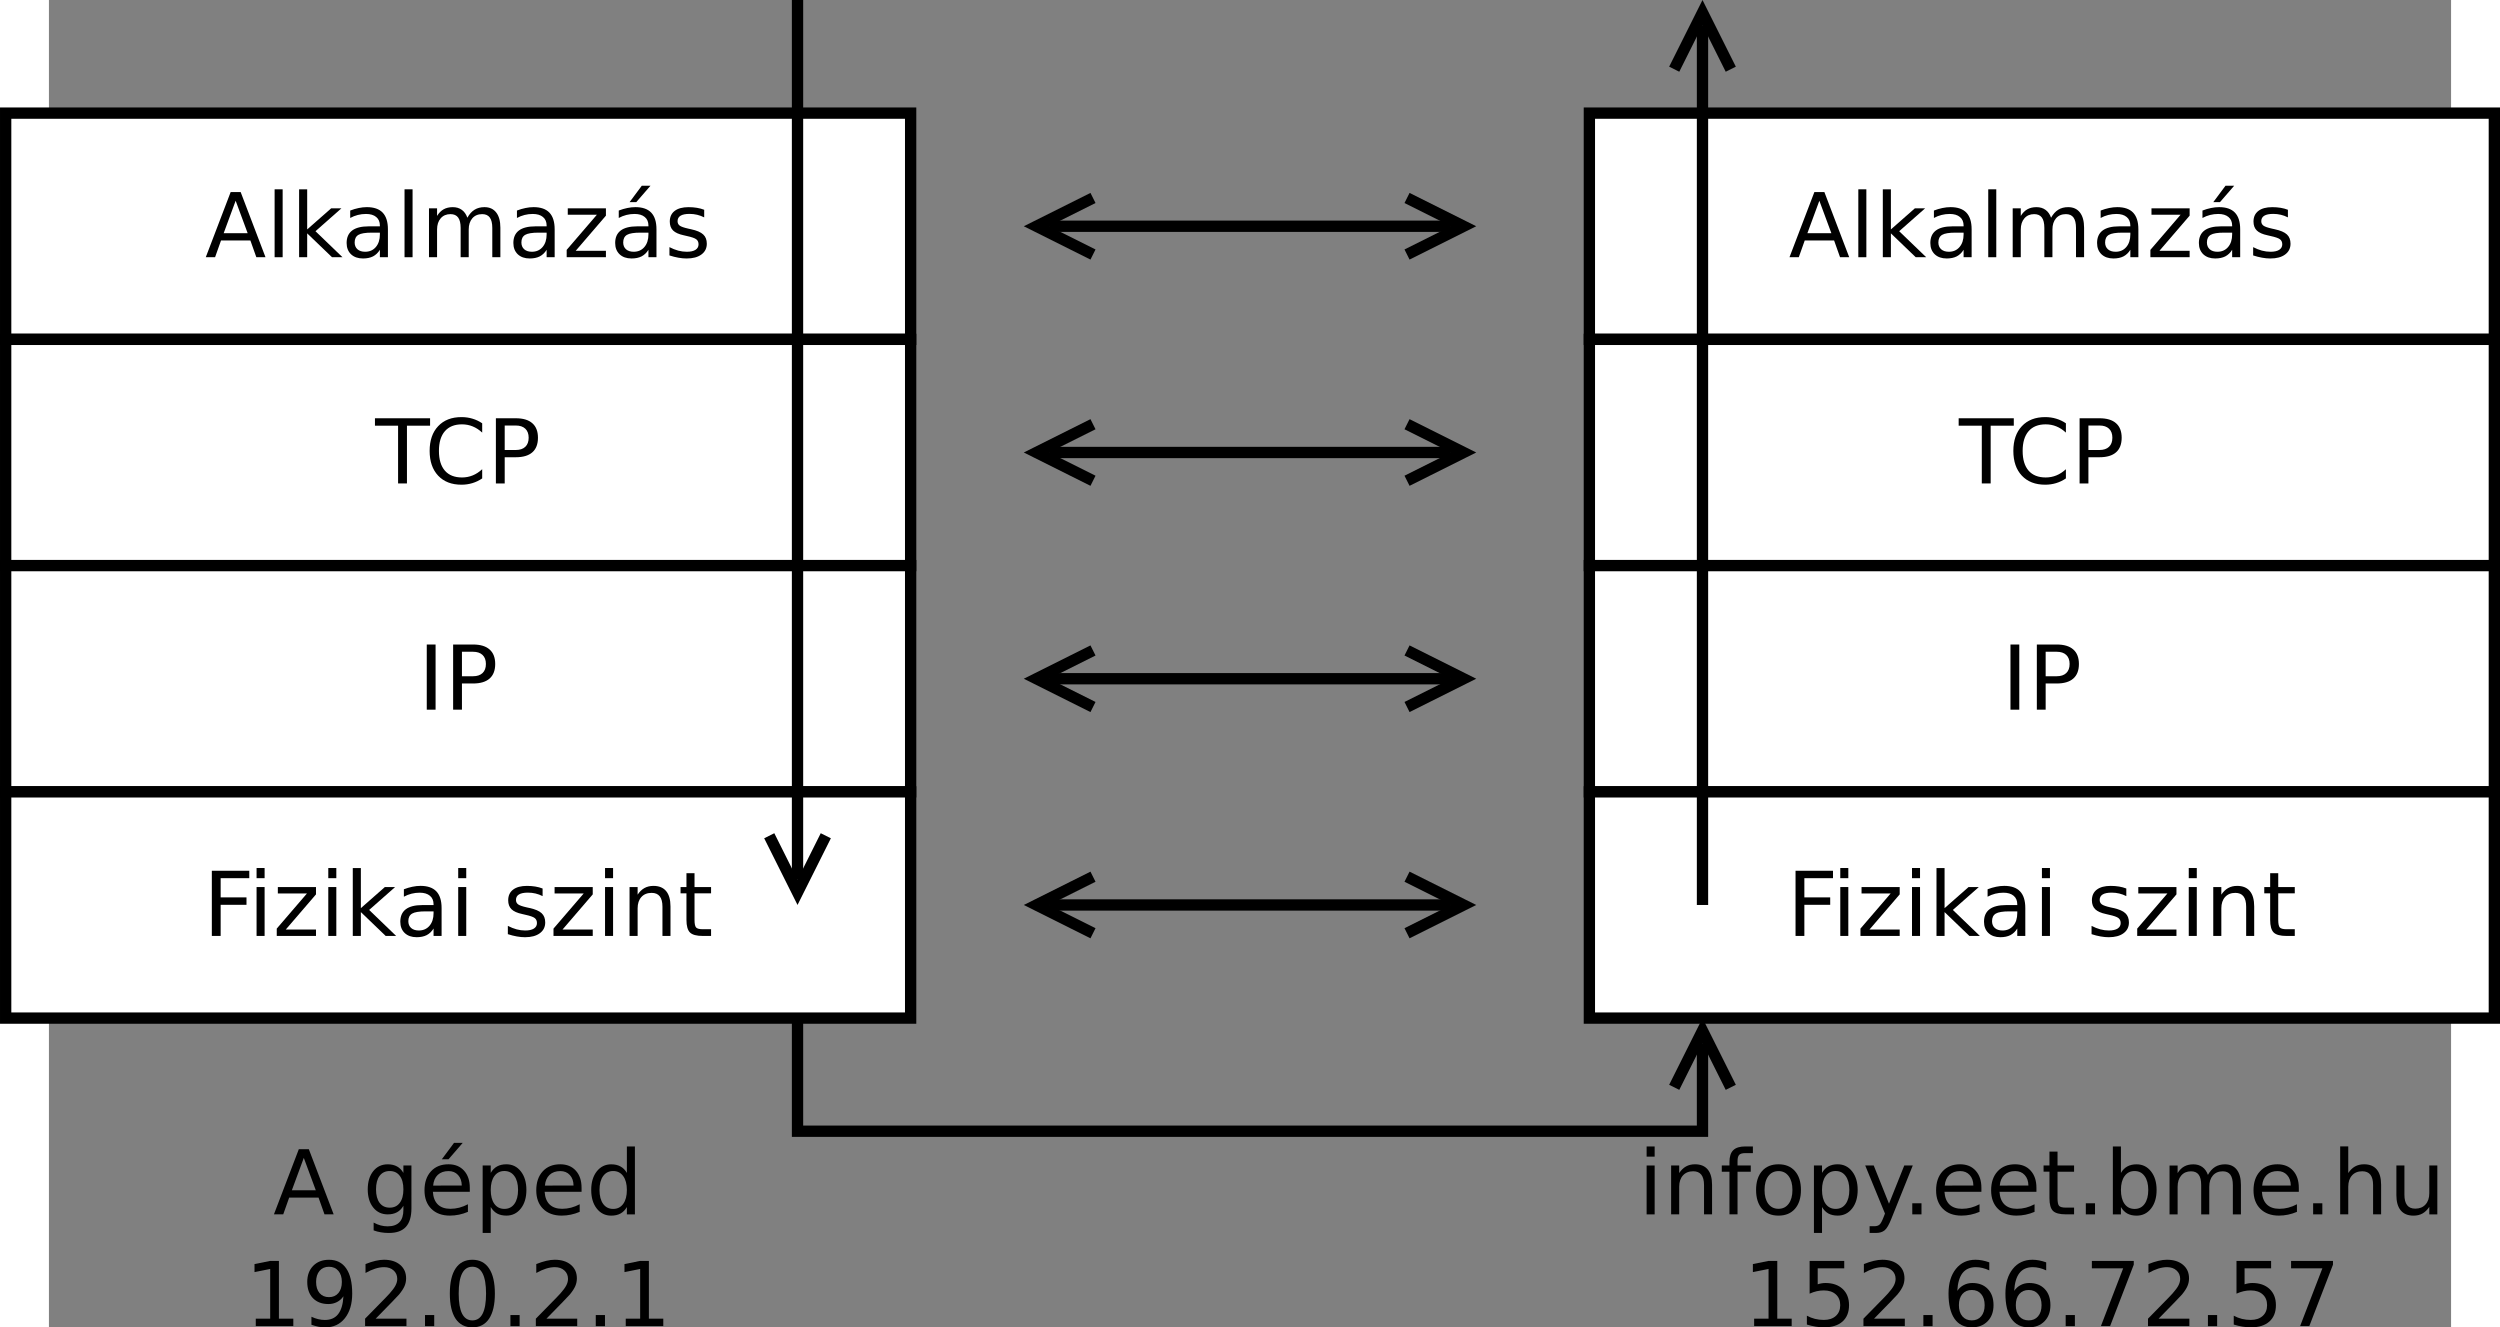 <?xml version="1.0" encoding="UTF-8"?>
<svg id="svg115" width="22.1cm" height="11.734cm" version="1.1" viewBox="179 79 424.7 234.68" xmlns="http://www.w3.org/2000/svg" xmlns:cc="http://creativecommons.org/ns#" xmlns:dc="http://purl.org/dc/elements/1.1/" xmlns:rdf="http://www.w3.org/1999/02/22-rdf-syntax-ns#">
 <rect x="179" y="79" width="424.7" height="234.68" fill="#808080" stroke="none"/>
 <g id="Background" transform="translate(-8.648 -1)">
  <path id="rect4" d="m180 100h160v40h-160z" fill="#fff" stroke="#000" stroke-width="2"/>
  <path id="rect6" d="m180 140h160v40h-160z" fill="#fff" stroke="#000" stroke-width="2"/>
  <path id="rect8" d="m180 180h160v40h-160z" fill="#fff" stroke="#000" stroke-width="2"/>
  <path id="rect10" d="m180 220h160v40h-160z" fill="#fff" stroke="#000" stroke-width="2"/>
  <g id="text14" aria-label="Alkalmazás">
   <path id="path67" d="m220.66 115.49-2.114 5.734h4.237zm-0.88-1.536h1.767l4.391 11.521h-1.621l-1.05-2.956h-5.194l-1.05 2.956h-1.644z" style=""/>
   <path id="path69" d="m227.55 113.47h1.42v12.008h-1.42z" style=""/>
   <path id="path71" d="m231.88 113.47h1.428v7.092l4.237-3.727h1.813l-4.584 4.044 4.777 4.599h-1.852l-4.391-4.221v4.221h-1.428z" style=""/>
   <path id="path73" d="m244.75 121.13q-1.721 0-2.385 0.394-0.664 0.394-0.664 1.343 0 0.756 0.494 1.204 0.502 0.44 1.358 0.44 1.181 0 1.891-0.833 0.718-0.841 0.718-2.23v-0.316zm2.832-0.586v4.931h-1.42v-1.312q-0.486 0.787-1.212 1.165-0.725 0.37-1.775 0.37-1.327 0-2.115-0.741-0.779-0.749-0.779-1.999 0-1.458 0.972-2.199 0.98-0.741 2.917-0.741h1.991v-0.139q0-0.98-0.648-1.512-0.641-0.54-1.806-0.54-0.741 0-1.443 0.177-0.702 0.177-1.351 0.532v-1.312q0.779-0.301 1.512-0.448 0.733-0.154 1.428-0.154 1.875 0 2.801 0.972t0.926 2.948z" style=""/>
   <path id="path75" d="m250.52 113.47h1.42v12.008h-1.42z" style=""/>
   <path id="path77" d="m261.63 118.49q0.532-0.957 1.273-1.412t1.744-0.455q1.351 0 2.084 0.949 0.733 0.941 0.733 2.686v5.217h-1.428v-5.17q0-1.242-0.44-1.844-0.44-0.602-1.343-0.602-1.103 0-1.744 0.733-0.641 0.733-0.641 1.999v4.885h-1.428v-5.17q0-1.25-0.44-1.844-0.44-0.602-1.358-0.602-1.088 0-1.729 0.741-0.641 0.733-0.641 1.991v4.885h-1.428v-8.643h1.428v1.343q0.486-0.795 1.165-1.173 0.679-0.378 1.613-0.378 0.941 0 1.597 0.478 0.664 0.478 0.98 1.389z" style=""/>
   <path id="path79" d="m274.23 121.13q-1.721 0-2.385 0.394-0.664 0.394-0.664 1.343 0 0.756 0.494 1.204 0.502 0.44 1.358 0.44 1.181 0 1.891-0.833 0.718-0.841 0.718-2.23v-0.316zm2.832-0.586v4.931h-1.42v-1.312q-0.486 0.787-1.212 1.165-0.725 0.37-1.775 0.37-1.327 0-2.115-0.741-0.779-0.749-0.779-1.999 0-1.458 0.972-2.199 0.98-0.741 2.917-0.741h1.991v-0.139q0-0.98-0.648-1.512-0.641-0.54-1.806-0.54-0.741 0-1.443 0.177-0.702 0.177-1.351 0.532v-1.312q0.779-0.301 1.512-0.448 0.733-0.154 1.428-0.154 1.875 0 2.801 0.972t0.926 2.948z" style=""/>
   <path id="path81" d="m279.38 116.83h6.745v1.296l-5.34 6.212h5.34v1.134h-6.938v-1.296l5.34-6.212h-5.147z" style=""/>
   <path id="path83" d="m292.23 121.13q-1.721 0-2.385 0.394-0.664 0.394-0.664 1.343 0 0.756 0.494 1.204 0.502 0.44 1.358 0.44 1.181 0 1.891-0.833 0.718-0.841 0.718-2.23v-0.316zm2.832-0.586v4.931h-1.42v-1.312q-0.486 0.787-1.212 1.165-0.725 0.37-1.775 0.37-1.327 0-2.115-0.741-0.779-0.749-0.779-1.999 0-1.458 0.972-2.199 0.98-0.741 2.917-0.741h1.991v-0.139q0-0.98-0.648-1.512-0.641-0.54-1.806-0.54-0.741 0-1.443 0.177-0.702 0.177-1.351 0.532v-1.312q0.779-0.301 1.512-0.448 0.733-0.154 1.428-0.154 1.875 0 2.801 0.972t0.926 2.948zm-2.593-7.709h1.536l-2.516 2.902h-1.181z" style=""/>
   <path id="path85" d="m303.5 117.09v1.343q-0.602-0.309-1.25-0.463-0.648-0.154-1.343-0.154-1.057 0-1.59 0.324-0.525 0.324-0.525 0.972 0 0.494 0.378 0.779 0.378 0.278 1.52 0.532l0.486 0.108q1.512 0.324 2.145 0.918 0.641 0.586 0.641 1.644 0 1.204-0.957 1.906-0.949 0.702-2.616 0.702-0.695 0-1.451-0.139-0.749-0.131-1.582-0.401v-1.466q0.787 0.409 1.551 0.617 0.764 0.201 1.512 0.201 1.003 0 1.543-0.34 0.54-0.347 0.54-0.972 0-0.579-0.394-0.887-0.386-0.309-1.705-0.594l-0.494-0.116q-1.32-0.278-1.906-0.849-0.586-0.579-0.586-1.582 0-1.219 0.864-1.883 0.864-0.664 2.454-0.664 0.787 0 1.482 0.116 0.695 0.116 1.281 0.347z" style=""/>
  </g>
  <g id="text18" aria-label="TCP">
   <path id="path88" d="m245.29 153.95h9.747v1.312h-4.09v10.21h-1.567v-10.21h-4.09z" style=""/>
   <path id="path90" d="m264.25 154.84v1.644q-0.787-0.733-1.682-1.096-0.887-0.363-1.891-0.363-1.976 0-3.025 1.212-1.05 1.204-1.05 3.488 0 2.276 1.05 3.488 1.05 1.204 3.025 1.204 1.003 0 1.891-0.363 0.895-0.363 1.682-1.096v1.628q-0.818 0.556-1.736 0.833-0.911 0.278-1.929 0.278-2.616 0-4.121-1.597-1.505-1.605-1.505-4.375 0-2.778 1.505-4.375 1.505-1.605 4.121-1.605 1.034 0 1.945 0.278 0.918 0.27 1.721 0.818z" style=""/>
   <path id="path92" d="m268.23 155.23v4.329h1.96q1.088 0 1.682-0.563t0.594-1.605q0-1.034-0.594-1.597t-1.682-0.563zm-1.559-1.281h3.519q1.937 0 2.925 0.88 0.995 0.872 0.995 2.562 0 1.705-0.995 2.578-0.988 0.872-2.925 0.872h-1.96v4.63h-1.559z" style=""/>
  </g>
  <g id="text22" aria-label="IP">
   <path id="path95" d="m254.45 193.95h1.559v11.521h-1.559z" style=""/>
   <path id="path97" d="m260.67 195.23v4.329h1.96q1.088 0 1.682-0.563t0.594-1.605q0-1.034-0.594-1.597t-1.682-0.563zm-1.559-1.281h3.519q1.937 0 2.925 0.88 0.996 0.872 0.996 2.562 0 1.705-0.996 2.578-0.988 0.872-2.925 0.872h-1.96v4.63h-1.559z" style=""/>
  </g>
  <g id="text26" aria-label="Fizikai szint">
   <path id="path100" d="m216.45 233.95h6.621v1.312h-5.062v3.396h4.569v1.312h-4.569v5.502h-1.559z" style=""/>
   <path id="path102" d="m224.36 236.83h1.42v8.643h-1.42zm0-3.365h1.42v1.798h-1.42z" style=""/>
   <path id="path104" d="m228.12 236.83h6.745v1.296l-5.34 6.212h5.34v1.134h-6.938v-1.296l5.34-6.212h-5.147z" style=""/>
   <path id="path106" d="m237.04 236.83h1.42v8.643h-1.42zm0-3.365h1.42v1.798h-1.42z" style=""/>
   <path id="path108" d="m241.37 233.47h1.428v7.092l4.237-3.727h1.813l-4.584 4.044 4.777 4.599h-1.852l-4.391-4.221v4.221h-1.428z" style=""/>
   <path id="path110" d="m254.24 241.13q-1.721 0-2.385 0.394-0.664 0.394-0.664 1.343 0 0.756 0.494 1.204 0.502 0.44 1.358 0.44 1.181 0 1.891-0.833 0.718-0.841 0.718-2.23v-0.316zm2.832-0.586v4.931h-1.42v-1.312q-0.486 0.787-1.212 1.165-0.725 0.37-1.775 0.37-1.327 0-2.115-0.741-0.779-0.749-0.779-1.999 0-1.458 0.972-2.199 0.98-0.741 2.917-0.741h1.991v-0.139q0-0.98-0.648-1.512-0.641-0.54-1.806-0.54-0.741 0-1.443 0.177-0.702 0.177-1.351 0.532v-1.312q0.779-0.301 1.512-0.448 0.733-0.154 1.428-0.154 1.875 0 2.801 0.972t0.926 2.948z" style=""/>
   <path id="path112" d="m260.01 236.83h1.42v8.643h-1.42zm0-3.365h1.42v1.798h-1.42z" style=""/>
   <path id="path114" d="m274.93 237.09v1.343q-0.602-0.309-1.25-0.463t-1.343-0.154q-1.057 0-1.59 0.324-0.525 0.324-0.525 0.972 0 0.494 0.378 0.779 0.378 0.278 1.52 0.532l0.486 0.108q1.512 0.324 2.145 0.918 0.641 0.586 0.641 1.644 0 1.204-0.957 1.906-0.949 0.702-2.616 0.702-0.695 0-1.451-0.139-0.749-0.131-1.582-0.401v-1.466q0.787 0.409 1.551 0.617 0.764 0.201 1.512 0.201 1.003 0 1.543-0.34 0.54-0.347 0.54-0.972 0-0.579-0.394-0.887-0.386-0.309-1.705-0.594l-0.494-0.116q-1.32-0.278-1.906-0.849-0.586-0.579-0.586-1.582 0-1.219 0.864-1.883 0.864-0.664 2.454-0.664 0.787 0 1.482 0.116 0.695 0.116 1.281 0.347z" style=""/>
   <path id="path116" d="m277.05 236.83h6.745v1.296l-5.34 6.212h5.34v1.134h-6.938v-1.296l5.34-6.212h-5.147z" style=""/>
   <path id="path118" d="m285.97 236.83h1.42v8.643h-1.42zm0-3.365h1.42v1.798h-1.42z" style=""/>
   <path id="path120" d="m297.54 240.26v5.217h-1.42v-5.17q0-1.227-0.478-1.837-0.478-0.61-1.435-0.61-1.15 0-1.813 0.733-0.664 0.733-0.664 1.999v4.885h-1.428v-8.643h1.428v1.343q0.509-0.779 1.196-1.165 0.695-0.386 1.597-0.386 1.489 0 2.253 0.926 0.764 0.918 0.764 2.709z" style=""/>
   <path id="path122" d="m301.79 234.38v2.454h2.925v1.103h-2.925v4.692q0 1.057 0.286 1.358 0.293 0.301 1.181 0.301h1.458v1.188h-1.458q-1.644 0-2.269-0.61-0.625-0.617-0.625-2.238v-4.692h-1.042v-1.103h1.042v-2.454z" style=""/>
  </g>
  <g id="text32" aria-label="A géped192.0.2.1">
   <path id="path125" d="m232.71 284.71-2.114 5.734h4.237zm-0.88-1.536h1.767l4.391 11.521h-1.621l-1.05-2.956h-5.194l-1.05 2.956h-1.644z" style=""/>
   <path id="path127" d="m250.32 290.28q0-1.543-0.641-2.392-0.633-0.849-1.783-0.849-1.142 0-1.783 0.849-0.633 0.849-0.633 2.392 0 1.536 0.633 2.385 0.641 0.849 1.783 0.849 1.15 0 1.783-0.849 0.641-0.849 0.641-2.385zm1.42 3.349q0 2.207-0.98 3.28-0.98 1.08-3.002 1.08-0.749 0-1.412-0.116-0.664-0.108-1.289-0.34v-1.381q0.625 0.34 1.235 0.502t1.242 0.162q1.397 0 2.091-0.733 0.695-0.725 0.695-2.199v-0.702q-0.44 0.764-1.127 1.142t-1.644 0.378q-1.59 0-2.562-1.212-0.972-1.212-0.972-3.21 0-2.006 0.972-3.218t2.562-1.212q0.957 0 1.644 0.378 0.687 0.378 1.127 1.142v-1.312h1.42z" style=""/>
   <path id="path129" d="m262.06 290.02v0.695h-6.529q0.093 1.466 0.88 2.238 0.795 0.764 2.207 0.764 0.818 0 1.582-0.201 0.772-0.201 1.528-0.602v1.343q-0.764 0.324-1.567 0.494-0.803 0.17-1.628 0.17-2.068 0-3.28-1.204-1.204-1.204-1.204-3.257 0-2.122 1.142-3.365 1.15-1.25 3.095-1.25 1.744 0 2.755 1.127 1.019 1.119 1.019 3.048zm-1.42-0.417q-0.015-1.165-0.656-1.86-0.633-0.695-1.682-0.695-1.188 0-1.906 0.671-0.71 0.671-0.818 1.891zm-1.366-7.547h1.536l-2.516 2.902h-1.181z" style=""/>
   <path id="path131" d="m265.76 293.4v4.584h-1.428v-11.93h1.428v1.312q0.448-0.772 1.127-1.142 0.687-0.378 1.636-0.378 1.574 0 2.554 1.25 0.988 1.25 0.988 3.287 0 2.037-0.988 3.287-0.98 1.25-2.554 1.25-0.949 0-1.636-0.37-0.679-0.378-1.127-1.15zm4.831-3.017q0-1.567-0.648-2.454-0.641-0.895-1.767-0.895t-1.775 0.895q-0.641 0.887-0.641 2.454t0.641 2.462q0.648 0.887 1.775 0.887t1.767-0.887q0.648-0.895 0.648-2.462z" style=""/>
   <path id="path133" d="m281.82 290.02v0.695h-6.529q0.093 1.466 0.88 2.238 0.795 0.764 2.207 0.764 0.818 0 1.582-0.201 0.772-0.201 1.528-0.602v1.343q-0.764 0.324-1.567 0.494t-1.628 0.17q-2.068 0-3.28-1.204-1.204-1.204-1.204-3.257 0-2.122 1.142-3.365 1.15-1.25 3.095-1.25 1.744 0 2.755 1.127 1.019 1.119 1.019 3.048zm-1.42-0.417q-0.015-1.165-0.656-1.86-0.633-0.695-1.682-0.695-1.188 0-1.906 0.671-0.71 0.671-0.818 1.891z" style=""/>
   <path id="path135" d="m289.83 287.37v-4.676h1.42v12.008h-1.42v-1.296q-0.448 0.772-1.134 1.15-0.679 0.37-1.636 0.37-1.567 0-2.554-1.25-0.98-1.25-0.98-3.287 0-2.037 0.98-3.287 0.988-1.25 2.554-1.25 0.957 0 1.636 0.378 0.687 0.37 1.134 1.142zm-4.839 3.017q0 1.567 0.641 2.462 0.648 0.887 1.775 0.887 1.127 0 1.775-0.887 0.648-0.895 0.648-2.462t-0.648-2.454q-0.648-0.895-1.775-0.895-1.127 0-1.775 0.895-0.641 0.887-0.641 2.454z" style=""/>
   <path id="path137" d="m224.22 313.14h2.547v-8.79l-2.77 0.556v-1.42l2.755-0.556h1.559v10.21h2.547v1.312h-6.637z" style=""/>
   <path id="path139" d="m234.06 314.22v-1.42q0.586 0.278 1.188 0.424 0.602 0.147 1.181 0.147 1.543 0 2.354-1.034 0.818-1.042 0.934-3.156-0.448 0.664-1.134 1.019-0.687 0.355-1.52 0.355-1.729 0-2.74-1.042-1.003-1.05-1.003-2.863 0-1.775 1.05-2.848t2.794-1.073q1.999 0 3.048 1.536 1.057 1.528 1.057 4.445 0 2.724-1.296 4.352-1.289 1.621-3.473 1.621-0.586 0-1.188-0.116-0.602-0.116-1.25-0.347zm3.102-4.885q1.05 0 1.659-0.718 0.617-0.718 0.617-1.968 0-1.242-0.617-1.96-0.61-0.725-1.659-0.725t-1.667 0.725q-0.61 0.718-0.61 1.96 0 1.25 0.61 1.968 0.617 0.718 1.667 0.718z" style=""/>
   <path id="path141" d="m245.42 313.14h5.441v1.312h-7.316v-1.312q0.887-0.918 2.415-2.462 1.536-1.551 1.929-1.999 0.749-0.841 1.042-1.42 0.301-0.586 0.301-1.15 0-0.918-0.648-1.497-0.641-0.579-1.675-0.579-0.733 0-1.551 0.255-0.81 0.255-1.736 0.772v-1.574q0.941-0.378 1.76-0.571 0.818-0.193 1.497-0.193 1.79 0 2.855 0.895 1.065 0.895 1.065 2.392 0 0.71-0.27 1.351-0.262 0.633-0.965 1.497-0.193 0.224-1.227 1.296-1.034 1.065-2.917 2.986z" style=""/>
   <path id="path143" d="m254.14 312.5h1.628v1.96h-1.628z" style=""/>
   <path id="path145" d="m262.51 303.96q-1.204 0-1.813 1.188-0.602 1.181-0.602 3.558 0 2.369 0.602 3.558 0.61 1.181 1.813 1.181 1.212 0 1.813-1.181 0.61-1.188 0.61-3.558 0-2.377-0.61-3.558-0.602-1.188-1.813-1.188zm0-1.235q1.937 0 2.956 1.536 1.026 1.528 1.026 4.445 0 2.909-1.026 4.445-1.019 1.528-2.956 1.528-1.937 0-2.963-1.528-1.019-1.536-1.019-4.445 0-2.917 1.019-4.445 1.026-1.536 2.963-1.536z" style=""/>
   <path id="path147" d="m269.24 312.5h1.628v1.96h-1.628z" style=""/>
   <path id="path149" d="m275.61 313.14h5.441v1.312h-7.316v-1.312q0.887-0.918 2.415-2.462 1.536-1.551 1.929-1.999 0.749-0.841 1.042-1.42 0.301-0.586 0.301-1.15 0-0.918-0.648-1.497-0.641-0.579-1.675-0.579-0.733 0-1.551 0.255-0.81 0.255-1.736 0.772v-1.574q0.941-0.378 1.76-0.571t1.497-0.193q1.79 0 2.855 0.895 1.065 0.895 1.065 2.392 0 0.71-0.27 1.351-0.262 0.633-0.965 1.497-0.193 0.224-1.227 1.296-1.034 1.065-2.917 2.986z" style=""/>
   <path id="path151" d="m284.33 312.5h1.628v1.96h-1.628z" style=""/>
   <path id="path153" d="m289.63 313.14h2.547v-8.79l-2.77 0.556v-1.42l2.755-0.556h1.559v10.21h2.547v1.312h-6.637z" style=""/>
  </g>
  <g id="text38" aria-label="infopy.eet.bme.hu152.66.72.57">
   <path id="path156" d="m470.12 286.06h1.42v8.643h-1.42zm0-3.365h1.42v1.798h-1.42z" style=""/>
   <path id="path158" d="m481.69 289.48v5.217h-1.42v-5.17q0-1.227-0.478-1.837-0.478-0.61-1.435-0.61-1.15 0-1.813 0.733-0.664 0.733-0.664 1.999v4.885h-1.428v-8.643h1.428v1.343q0.509-0.779 1.196-1.165 0.695-0.386 1.597-0.386 1.489 0 2.253 0.926 0.764 0.918 0.764 2.709z" style=""/>
   <path id="path160" d="m488.91 282.69v1.181h-1.358q-0.764 0-1.065 0.309-0.293 0.309-0.293 1.111v0.764h2.338v1.103h-2.338v7.54h-1.428v-7.54h-1.358v-1.103h1.358v-0.602q0-1.443 0.671-2.099 0.671-0.664 2.13-0.664z" style=""/>
   <path id="path162" d="m493.44 287.05q-1.142 0-1.806 0.895-0.664 0.887-0.664 2.439 0 1.551 0.656 2.446 0.664 0.887 1.813 0.887 1.134 0 1.798-0.895 0.664-0.895 0.664-2.439 0-1.536-0.664-2.431-0.664-0.903-1.798-0.903zm0-1.204q1.852 0 2.909 1.204t1.057 3.334q0 2.122-1.057 3.334-1.057 1.204-2.909 1.204-1.86 0-2.917-1.204-1.05-1.212-1.05-3.334 0-2.13 1.05-3.334 1.057-1.204 2.917-1.204z" style=""/>
   <path id="path164" d="m501.13 293.4v4.584h-1.428v-11.93h1.428v1.312q0.448-0.772 1.127-1.142 0.687-0.378 1.636-0.378 1.574 0 2.554 1.25 0.988 1.25 0.988 3.287 0 2.037-0.988 3.287-0.98 1.25-2.554 1.25-0.949 0-1.636-0.37-0.679-0.378-1.127-1.15zm4.831-3.017q0-1.567-0.648-2.454-0.641-0.895-1.767-0.895t-1.775 0.895q-0.641 0.887-0.641 2.454t0.641 2.462q0.648 0.887 1.775 0.887t1.767-0.887q0.648-0.895 0.648-2.462z" style=""/>
   <path id="path166" d="m513.38 295.5q-0.602 1.543-1.173 2.014-0.571 0.471-1.528 0.471h-1.134v-1.188h0.833q0.586 0 0.911-0.278 0.324-0.278 0.718-1.312l0.255-0.648-3.496-8.504h1.505l2.701 6.76 2.701-6.76h1.505z" style=""/>
   <path id="path168" d="m517.09 292.74h1.628v1.96h-1.628z" style=""/>
   <path id="path170" d="m529.31 290.02v0.695h-6.529q0.093 1.466 0.88 2.238 0.795 0.764 2.207 0.764 0.818 0 1.582-0.201 0.772-0.201 1.528-0.602v1.343q-0.764 0.324-1.567 0.494-0.803 0.17-1.628 0.17-2.068 0-3.28-1.204-1.204-1.204-1.204-3.257 0-2.122 1.142-3.365 1.15-1.25 3.095-1.25 1.744 0 2.755 1.127 1.019 1.119 1.019 3.048zm-1.42-0.417q-0.015-1.165-0.656-1.86-0.633-0.695-1.682-0.695-1.188 0-1.906 0.671-0.71 0.671-0.818 1.891z" style=""/>
   <path id="path172" d="m539.04 290.02v0.695h-6.529q0.093 1.466 0.88 2.238 0.795 0.764 2.207 0.764 0.818 0 1.582-0.201 0.772-0.201 1.528-0.602v1.343q-0.764 0.324-1.567 0.494-0.803 0.17-1.628 0.17-2.068 0-3.28-1.204-1.204-1.204-1.204-3.257 0-2.122 1.142-3.365 1.15-1.25 3.095-1.25 1.744 0 2.755 1.127 1.019 1.119 1.019 3.048zm-1.42-0.417q-0.015-1.165-0.656-1.86-0.633-0.695-1.682-0.695-1.188 0-1.906 0.671-0.71 0.671-0.818 1.891z" style=""/>
   <path id="path174" d="m542.77 283.6v2.454h2.925v1.103h-2.925v4.692q0 1.057 0.286 1.358 0.293 0.301 1.181 0.301h1.458v1.188h-1.458q-1.644 0-2.269-0.61-0.625-0.617-0.625-2.238v-4.692h-1.042v-1.103h1.042v-2.454z" style=""/>
   <path id="path176" d="m547.77 292.74h1.628v1.96h-1.628z" style=""/>
   <path id="path178" d="m558.81 290.39q0-1.567-0.648-2.454-0.641-0.895-1.767-0.895-1.127 0-1.775 0.895-0.641 0.887-0.641 2.454t0.641 2.462q0.648 0.887 1.775 0.887 1.127 0 1.767-0.887 0.648-0.895 0.648-2.462zm-4.831-3.017q0.448-0.772 1.127-1.142 0.687-0.378 1.636-0.378 1.574 0 2.554 1.25 0.988 1.25 0.988 3.287 0 2.037-0.988 3.287-0.98 1.25-2.554 1.25-0.949 0-1.636-0.37-0.679-0.378-1.127-1.15v1.296h-1.428v-12.008h1.428z" style=""/>
   <path id="path180" d="m569.36 287.72q0.532-0.957 1.273-1.412 0.741-0.455 1.744-0.455 1.351 0 2.084 0.949 0.733 0.941 0.733 2.686v5.217h-1.428v-5.17q0-1.242-0.44-1.844-0.44-0.602-1.343-0.602-1.103 0-1.744 0.733-0.641 0.733-0.641 1.999v4.885h-1.428v-5.17q0-1.25-0.44-1.844-0.44-0.602-1.358-0.602-1.088 0-1.729 0.741-0.641 0.733-0.641 1.991v4.885h-1.428v-8.643h1.428v1.343q0.486-0.795 1.165-1.173 0.679-0.378 1.613-0.378 0.941 0 1.597 0.478 0.664 0.478 0.98 1.389z" style=""/>
   <path id="path182" d="m585.43 290.02v0.695h-6.529q0.093 1.466 0.88 2.238 0.795 0.764 2.207 0.764 0.818 0 1.582-0.201 0.772-0.201 1.528-0.602v1.343q-0.764 0.324-1.567 0.494-0.803 0.17-1.628 0.17-2.068 0-3.28-1.204-1.204-1.204-1.204-3.257 0-2.122 1.142-3.365 1.15-1.25 3.095-1.25 1.744 0 2.755 1.127 1.019 1.119 1.019 3.048zm-1.42-0.417q-0.015-1.165-0.656-1.86-0.633-0.695-1.682-0.695-1.188 0-1.906 0.671-0.71 0.671-0.818 1.891z" style=""/>
   <path id="path184" d="m587.96 292.74h1.628v1.96h-1.628z" style=""/>
   <path id="path186" d="m599.98 289.48v5.217h-1.42v-5.17q0-1.227-0.478-1.837-0.478-0.61-1.435-0.61-1.15 0-1.813 0.733-0.664 0.733-0.664 1.999v4.885h-1.428v-12.008h1.428v4.707q0.509-0.779 1.196-1.165 0.695-0.386 1.597-0.386 1.489 0 2.253 0.926 0.764 0.918 0.764 2.709z" style=""/>
   <path id="path188" d="m602.68 291.29v-5.232h1.42v5.178q0 1.227 0.478 1.844 0.478 0.61 1.435 0.61 1.15 0 1.813-0.733 0.671-0.733 0.671-1.999v-4.9h1.42v8.643h-1.42v-1.327q-0.517 0.787-1.204 1.173-0.679 0.378-1.582 0.378-1.489 0-2.261-0.926-0.772-0.926-0.772-2.709zm3.573-5.441z" style=""/>
   <path id="path190" d="m489.13 313.14h2.547v-8.79l-2.77 0.556v-1.42l2.755-0.556h1.559v10.21h2.547v1.312h-6.637z" style=""/>
   <path id="path192" d="m498.94 302.93h6.12v1.312h-4.692v2.824q0.34-0.116 0.679-0.17 0.34-0.062 0.679-0.062 1.929 0 3.056 1.057t1.127 2.863q0 1.86-1.158 2.894-1.158 1.026-3.264 1.026-0.725 0-1.482-0.123-0.749-0.123-1.551-0.37v-1.567q0.695 0.378 1.435 0.563t1.567 0.185q1.335 0 2.115-0.702 0.779-0.702 0.779-1.906 0-1.204-0.779-1.906-0.779-0.702-2.115-0.702-0.625 0-1.25 0.139-0.617 0.139-1.266 0.432z" style=""/>
   <path id="path194" d="m510.33 313.14h5.441v1.312h-7.316v-1.312q0.887-0.918 2.415-2.462 1.536-1.551 1.929-1.999 0.749-0.841 1.042-1.42 0.301-0.586 0.301-1.15 0-0.918-0.648-1.497-0.641-0.579-1.675-0.579-0.733 0-1.551 0.255-0.81 0.255-1.736 0.772v-1.574q0.941-0.378 1.76-0.571t1.497-0.193q1.79 0 2.855 0.895 1.065 0.895 1.065 2.392 0 0.71-0.27 1.351-0.262 0.633-0.965 1.497-0.193 0.224-1.227 1.296-1.034 1.065-2.917 2.986z" style=""/>
   <path id="path196" d="m519.05 312.5h1.628v1.96h-1.628z" style=""/>
   <path id="path198" d="m527.61 308.07q-1.05 0-1.667 0.718-0.61 0.718-0.61 1.968 0 1.242 0.61 1.968 0.617 0.718 1.667 0.718t1.659-0.718q0.617-0.725 0.617-1.968 0-1.25-0.617-1.968-0.61-0.718-1.659-0.718zm3.095-4.885v1.42q-0.586-0.278-1.188-0.424-0.594-0.147-1.181-0.147-1.543 0-2.361 1.042-0.81 1.042-0.926 3.148 0.455-0.671 1.142-1.026 0.687-0.363 1.512-0.363 1.736 0 2.74 1.057 1.011 1.05 1.011 2.863 0 1.775-1.05 2.848-1.05 1.073-2.794 1.073-1.999 0-3.056-1.528-1.057-1.536-1.057-4.445 0-2.732 1.296-4.352 1.296-1.628 3.48-1.628 0.586 0 1.181 0.116 0.602 0.116 1.25 0.347z" style=""/>
   <path id="path200" d="m537.67 308.07q-1.05 0-1.667 0.718-0.61 0.718-0.61 1.968 0 1.242 0.61 1.968 0.617 0.718 1.667 0.718t1.659-0.718q0.617-0.725 0.617-1.968 0-1.25-0.617-1.968-0.61-0.718-1.659-0.718zm3.095-4.885v1.42q-0.586-0.278-1.188-0.424-0.594-0.147-1.181-0.147-1.543 0-2.361 1.042-0.81 1.042-0.926 3.148 0.455-0.671 1.142-1.026 0.687-0.363 1.512-0.363 1.736 0 2.74 1.057 1.011 1.05 1.011 2.863 0 1.775-1.05 2.848-1.05 1.073-2.794 1.073-1.999 0-3.056-1.528-1.057-1.536-1.057-4.445 0-2.732 1.296-4.352 1.296-1.628 3.48-1.628 0.586 0 1.181 0.116 0.602 0.116 1.25 0.347z" style=""/>
   <path id="path202" d="m544.21 312.5h1.628v1.96h-1.628z" style=""/>
   <path id="path204" d="m548.84 302.93h7.408v0.664l-4.183 10.858h-1.628l3.936-10.21h-5.533z" style=""/>
   <path id="path206" d="m560.64 313.14h5.441v1.312h-7.316v-1.312q0.887-0.918 2.415-2.462 1.536-1.551 1.929-1.999 0.749-0.841 1.042-1.42 0.301-0.586 0.301-1.15 0-0.918-0.648-1.497-0.641-0.579-1.675-0.579-0.733 0-1.551 0.255-0.81 0.255-1.736 0.772v-1.574q0.941-0.378 1.76-0.571t1.497-0.193q1.79 0 2.855 0.895 1.065 0.895 1.065 2.392 0 0.71-0.27 1.351-0.262 0.633-0.965 1.497-0.193 0.224-1.227 1.296-1.034 1.065-2.917 2.986z" style=""/>
   <path id="path208" d="m569.36 312.5h1.628v1.96h-1.628z" style=""/>
   <path id="path210" d="m574.41 302.93h6.12v1.312h-4.692v2.824q0.34-0.116 0.679-0.17 0.34-0.062 0.679-0.062 1.929 0 3.056 1.057t1.127 2.863q0 1.86-1.158 2.894-1.158 1.026-3.264 1.026-0.725 0-1.482-0.123-0.749-0.123-1.551-0.37v-1.567q0.695 0.378 1.435 0.563t1.567 0.185q1.335 0 2.114-0.702 0.779-0.702 0.779-1.906 0-1.204-0.779-1.906-0.779-0.702-2.114-0.702-0.625 0-1.25 0.139-0.617 0.139-1.266 0.432z" style=""/>
   <path id="path212" d="m584.06 302.93h7.408v0.664l-4.183 10.858h-1.628l3.936-10.21h-5.533z" style=""/>
  </g>
  <g id="g44" fill="none" stroke="#000" stroke-width="2">
   <path id="line40" d="m320 80v155.53"/>
   <path id="polyline42" d="m315 227.76 5 10 5-10"/>
  </g>
  <path id="rect46" d="m460 100h160v40h-160z" fill="#fff" stroke="#000" stroke-width="2"/>
  <path id="rect48" d="m460 140h160v40h-160z" fill="#fff" stroke="#000" stroke-width="2"/>
  <path id="rect50" d="m460 180h160v40h-160z" fill="#fff" stroke="#000" stroke-width="2"/>
  <path id="rect52" d="m460 220h160v40h-160z" fill="#fff" stroke="#000" stroke-width="2"/>
  <g id="text56" aria-label="Alkalmazás">
   <path id="path221" d="m500.66 115.49-2.114 5.734h4.237zm-0.88-1.536h1.767l4.391 11.521h-1.621l-1.05-2.956h-5.194l-1.05 2.956h-1.644z" style=""/>
   <path id="path223" d="m507.55 113.47h1.42v12.008h-1.42z" style=""/>
   <path id="path225" d="m511.88 113.47h1.428v7.092l4.237-3.727h1.813l-4.584 4.044 4.777 4.599h-1.852l-4.391-4.221v4.221h-1.428z" style=""/>
   <path id="path227" d="m524.75 121.13q-1.721 0-2.385 0.394-0.664 0.394-0.664 1.343 0 0.756 0.494 1.204 0.502 0.44 1.358 0.44 1.181 0 1.891-0.833 0.718-0.841 0.718-2.23v-0.316zm2.832-0.586v4.931h-1.42v-1.312q-0.486 0.787-1.212 1.165-0.725 0.37-1.775 0.37-1.327 0-2.115-0.741-0.779-0.749-0.779-1.999 0-1.458 0.972-2.199 0.98-0.741 2.917-0.741h1.991v-0.139q0-0.98-0.648-1.512-0.641-0.54-1.806-0.54-0.741 0-1.443 0.177-0.702 0.177-1.351 0.532v-1.312q0.779-0.301 1.512-0.448 0.733-0.154 1.428-0.154 1.875 0 2.801 0.972t0.926 2.948z" style=""/>
   <path id="path229" d="m530.52 113.47h1.42v12.008h-1.42z" style=""/>
   <path id="path231" d="m541.63 118.49q0.532-0.957 1.273-1.412t1.744-0.455q1.351 0 2.084 0.949 0.733 0.941 0.733 2.686v5.217h-1.428v-5.17q0-1.242-0.44-1.844-0.44-0.602-1.343-0.602-1.103 0-1.744 0.733-0.641 0.733-0.641 1.999v4.885h-1.428v-5.17q0-1.25-0.44-1.844-0.44-0.602-1.358-0.602-1.088 0-1.729 0.741-0.641 0.733-0.641 1.991v4.885h-1.428v-8.643h1.428v1.343q0.486-0.795 1.165-1.173 0.679-0.378 1.613-0.378 0.941 0 1.597 0.478 0.664 0.478 0.98 1.389z" style=""/>
   <path id="path233" d="m554.23 121.13q-1.721 0-2.385 0.394-0.664 0.394-0.664 1.343 0 0.756 0.494 1.204 0.502 0.44 1.358 0.44 1.181 0 1.891-0.833 0.718-0.841 0.718-2.23v-0.316zm2.832-0.586v4.931h-1.42v-1.312q-0.486 0.787-1.212 1.165-0.725 0.37-1.775 0.37-1.327 0-2.115-0.741-0.779-0.749-0.779-1.999 0-1.458 0.972-2.199 0.98-0.741 2.917-0.741h1.991v-0.139q0-0.98-0.648-1.512-0.641-0.54-1.806-0.54-0.741 0-1.443 0.177-0.702 0.177-1.351 0.532v-1.312q0.779-0.301 1.512-0.448 0.733-0.154 1.428-0.154 1.875 0 2.801 0.972t0.926 2.948z" style=""/>
   <path id="path235" d="m559.38 116.83h6.745v1.296l-5.34 6.212h5.34v1.134h-6.938v-1.296l5.34-6.212h-5.147z" style=""/>
   <path id="path237" d="m572.23 121.13q-1.721 0-2.385 0.394-0.664 0.394-0.664 1.343 0 0.756 0.494 1.204 0.502 0.44 1.358 0.44 1.181 0 1.891-0.833 0.718-0.841 0.718-2.23v-0.316zm2.832-0.586v4.931h-1.42v-1.312q-0.486 0.787-1.212 1.165-0.725 0.37-1.775 0.37-1.327 0-2.115-0.741-0.779-0.749-0.779-1.999 0-1.458 0.972-2.199 0.98-0.741 2.917-0.741h1.991v-0.139q0-0.98-0.648-1.512-0.641-0.54-1.806-0.54-0.741 0-1.443 0.177-0.702 0.177-1.351 0.532v-1.312q0.779-0.301 1.512-0.448 0.733-0.154 1.428-0.154 1.875 0 2.801 0.972t0.926 2.948zm-2.593-7.709h1.536l-2.516 2.902h-1.181z" style=""/>
   <path id="path239" d="m583.5 117.09v1.343q-0.602-0.309-1.25-0.463-0.648-0.154-1.343-0.154-1.057 0-1.59 0.324-0.525 0.324-0.525 0.972 0 0.494 0.378 0.779 0.378 0.278 1.52 0.532l0.486 0.108q1.512 0.324 2.145 0.918 0.641 0.586 0.641 1.644 0 1.204-0.957 1.906-0.949 0.702-2.616 0.702-0.695 0-1.451-0.139-0.749-0.131-1.582-0.401v-1.466q0.787 0.409 1.551 0.617 0.764 0.201 1.512 0.201 1.003 0 1.543-0.34 0.54-0.347 0.54-0.972 0-0.579-0.394-0.887-0.386-0.309-1.705-0.594l-0.494-0.116q-1.32-0.278-1.906-0.849-0.586-0.579-0.586-1.582 0-1.219 0.864-1.883 0.864-0.664 2.454-0.664 0.787 0 1.482 0.116 0.695 0.116 1.281 0.347z" style=""/>
  </g>
  <g id="text60" aria-label="TCP">
   <path id="path242" d="m525.29 153.95h9.747v1.312h-4.09v10.21h-1.567v-10.21h-4.09z" style=""/>
   <path id="path244" d="m544.25 154.84v1.644q-0.787-0.733-1.682-1.096-0.887-0.363-1.891-0.363-1.976 0-3.025 1.212-1.05 1.204-1.05 3.488 0 2.276 1.05 3.488 1.05 1.204 3.025 1.204 1.003 0 1.891-0.363 0.895-0.363 1.682-1.096v1.628q-0.818 0.556-1.736 0.833-0.911 0.278-1.929 0.278-2.616 0-4.121-1.597-1.505-1.605-1.505-4.375 0-2.778 1.505-4.375 1.505-1.605 4.121-1.605 1.034 0 1.945 0.278 0.918 0.27 1.721 0.818z" style=""/>
   <path id="path246" d="m548.23 155.23v4.329h1.96q1.088 0 1.682-0.563t0.594-1.605q0-1.034-0.594-1.597t-1.682-0.563zm-1.559-1.281h3.519q1.937 0 2.925 0.88 0.995 0.872 0.995 2.562 0 1.705-0.995 2.578-0.988 0.872-2.925 0.872h-1.96v4.63h-1.559z" style=""/>
  </g>
  <g id="text64" aria-label="IP">
   <path id="path249" d="m534.45 193.95h1.559v11.521h-1.559z" style=""/>
   <path id="path251" d="m540.67 195.23v4.329h1.96q1.088 0 1.682-0.563t0.594-1.605q0-1.034-0.594-1.597t-1.682-0.563zm-1.559-1.281h3.519q1.937 0 2.925 0.88 0.996 0.872 0.996 2.562 0 1.705-0.996 2.578-0.988 0.872-2.925 0.872h-1.96v4.63h-1.559z" style=""/>
  </g>
  <g id="text68" aria-label="Fizikai szint">
   <path id="path254" d="m496.45 233.95h6.621v1.312h-5.062v3.396h4.569v1.312h-4.569v5.502h-1.559z" style=""/>
   <path id="path256" d="m504.36 236.83h1.42v8.643h-1.42zm0-3.365h1.42v1.798h-1.42z" style=""/>
   <path id="path258" d="m508.12 236.83h6.745v1.296l-5.34 6.212h5.34v1.134h-6.938v-1.296l5.34-6.212h-5.147z" style=""/>
   <path id="path260" d="m517.04 236.83h1.42v8.643h-1.42zm0-3.365h1.42v1.798h-1.42z" style=""/>
   <path id="path262" d="m521.37 233.47h1.428v7.092l4.237-3.727h1.813l-4.584 4.044 4.777 4.599h-1.852l-4.391-4.221v4.221h-1.428z" style=""/>
   <path id="path264" d="m534.24 241.13q-1.721 0-2.385 0.394-0.664 0.394-0.664 1.343 0 0.756 0.494 1.204 0.502 0.44 1.358 0.44 1.181 0 1.891-0.833 0.718-0.841 0.718-2.23v-0.316zm2.832-0.586v4.931h-1.42v-1.312q-0.486 0.787-1.212 1.165-0.725 0.37-1.775 0.37-1.327 0-2.115-0.741-0.779-0.749-0.779-1.999 0-1.458 0.972-2.199 0.98-0.741 2.917-0.741h1.991v-0.139q0-0.98-0.648-1.512-0.641-0.54-1.806-0.54-0.741 0-1.443 0.177-0.702 0.177-1.351 0.532v-1.312q0.779-0.301 1.512-0.448 0.733-0.154 1.428-0.154 1.875 0 2.801 0.972t0.926 2.948z" style=""/>
   <path id="path266" d="m540.01 236.83h1.42v8.643h-1.42zm0-3.365h1.42v1.798h-1.42z" style=""/>
   <path id="path268" d="m554.93 237.09v1.343q-0.602-0.309-1.25-0.463t-1.343-0.154q-1.057 0-1.59 0.324-0.525 0.324-0.525 0.972 0 0.494 0.378 0.779 0.378 0.278 1.52 0.532l0.486 0.108q1.512 0.324 2.145 0.918 0.641 0.586 0.641 1.644 0 1.204-0.957 1.906-0.949 0.702-2.616 0.702-0.695 0-1.451-0.139-0.749-0.131-1.582-0.401v-1.466q0.787 0.409 1.551 0.617 0.764 0.201 1.512 0.201 1.003 0 1.543-0.34 0.54-0.347 0.54-0.972 0-0.579-0.394-0.887-0.386-0.309-1.705-0.594l-0.494-0.116q-1.32-0.278-1.906-0.849-0.586-0.579-0.586-1.582 0-1.219 0.864-1.883 0.864-0.664 2.454-0.664 0.787 0 1.482 0.116 0.695 0.116 1.281 0.347z" style=""/>
   <path id="path270" d="m557.05 236.83h6.745v1.296l-5.34 6.212h5.34v1.134h-6.938v-1.296l5.34-6.212h-5.147z" style=""/>
   <path id="path272" d="m565.97 236.83h1.42v8.643h-1.42zm0-3.365h1.42v1.798h-1.42z" style=""/>
   <path id="path274" d="m577.54 240.26v5.217h-1.42v-5.17q0-1.227-0.478-1.837-0.478-0.61-1.435-0.61-1.15 0-1.813 0.733-0.664 0.733-0.664 1.999v4.885h-1.428v-8.643h1.428v1.343q0.509-0.779 1.196-1.165 0.695-0.386 1.597-0.386 1.489 0 2.253 0.926 0.764 0.918 0.764 2.709z" style=""/>
   <path id="path276" d="m581.79 234.38v2.454h2.925v1.103h-2.925v4.692q0 1.057 0.286 1.358 0.293 0.301 1.181 0.301h1.458v1.188h-1.458q-1.644 0-2.269-0.61-0.625-0.617-0.625-2.238v-4.692h-1.042v-1.103h1.042v-2.454z" style=""/>
  </g>
  <g id="g74" fill="none" stroke="#000" stroke-width="2">
   <path id="line70" d="m480 240v-155.53"/>
   <path id="polyline72" d="m485 92.236-5-10-5 10"/>
  </g>
  <g id="g82" fill="none" stroke="#000" stroke-width="2">
   <path id="line76" d="m364.47 120h71.056"/>
   <path id="polyline78" d="m372.24 115-10 5 10 5"/>
   <path id="polyline80" d="m427.76 125 10-5-10-5"/>
  </g>
  <g id="g90" fill="none" stroke="#000" stroke-width="2">
   <path id="line84" d="m364.47 160h71.056"/>
   <path id="polyline86" d="m372.24 155-10 5 10 5"/>
   <path id="polyline88" d="m427.76 165 10-5-10-5"/>
  </g>
  <g id="g98" fill="none" stroke="#000" stroke-width="2">
   <path id="line92" d="m364.47 200h71.056"/>
   <path id="polyline94" d="m372.24 195-10 5 10 5"/>
   <path id="polyline96" d="m427.76 205 10-5-10-5"/>
  </g>
  <g id="g106" fill="none" stroke="#000" stroke-width="2">
   <path id="line100" d="m364.47 240h71.056"/>
   <path id="polyline102" d="m372.24 235-10 5 10 5"/>
   <path id="polyline104" d="m427.76 245 10-5-10-5"/>
  </g>
  <g id="g112" fill="none" stroke="#000" stroke-width="2">
   <path id="polyline108" d="m320 260v20h160v-15.528"/>
   <path id="polyline110" d="m485 272.24-5-10-5 10"/>
  </g>
 </g>
</svg>
